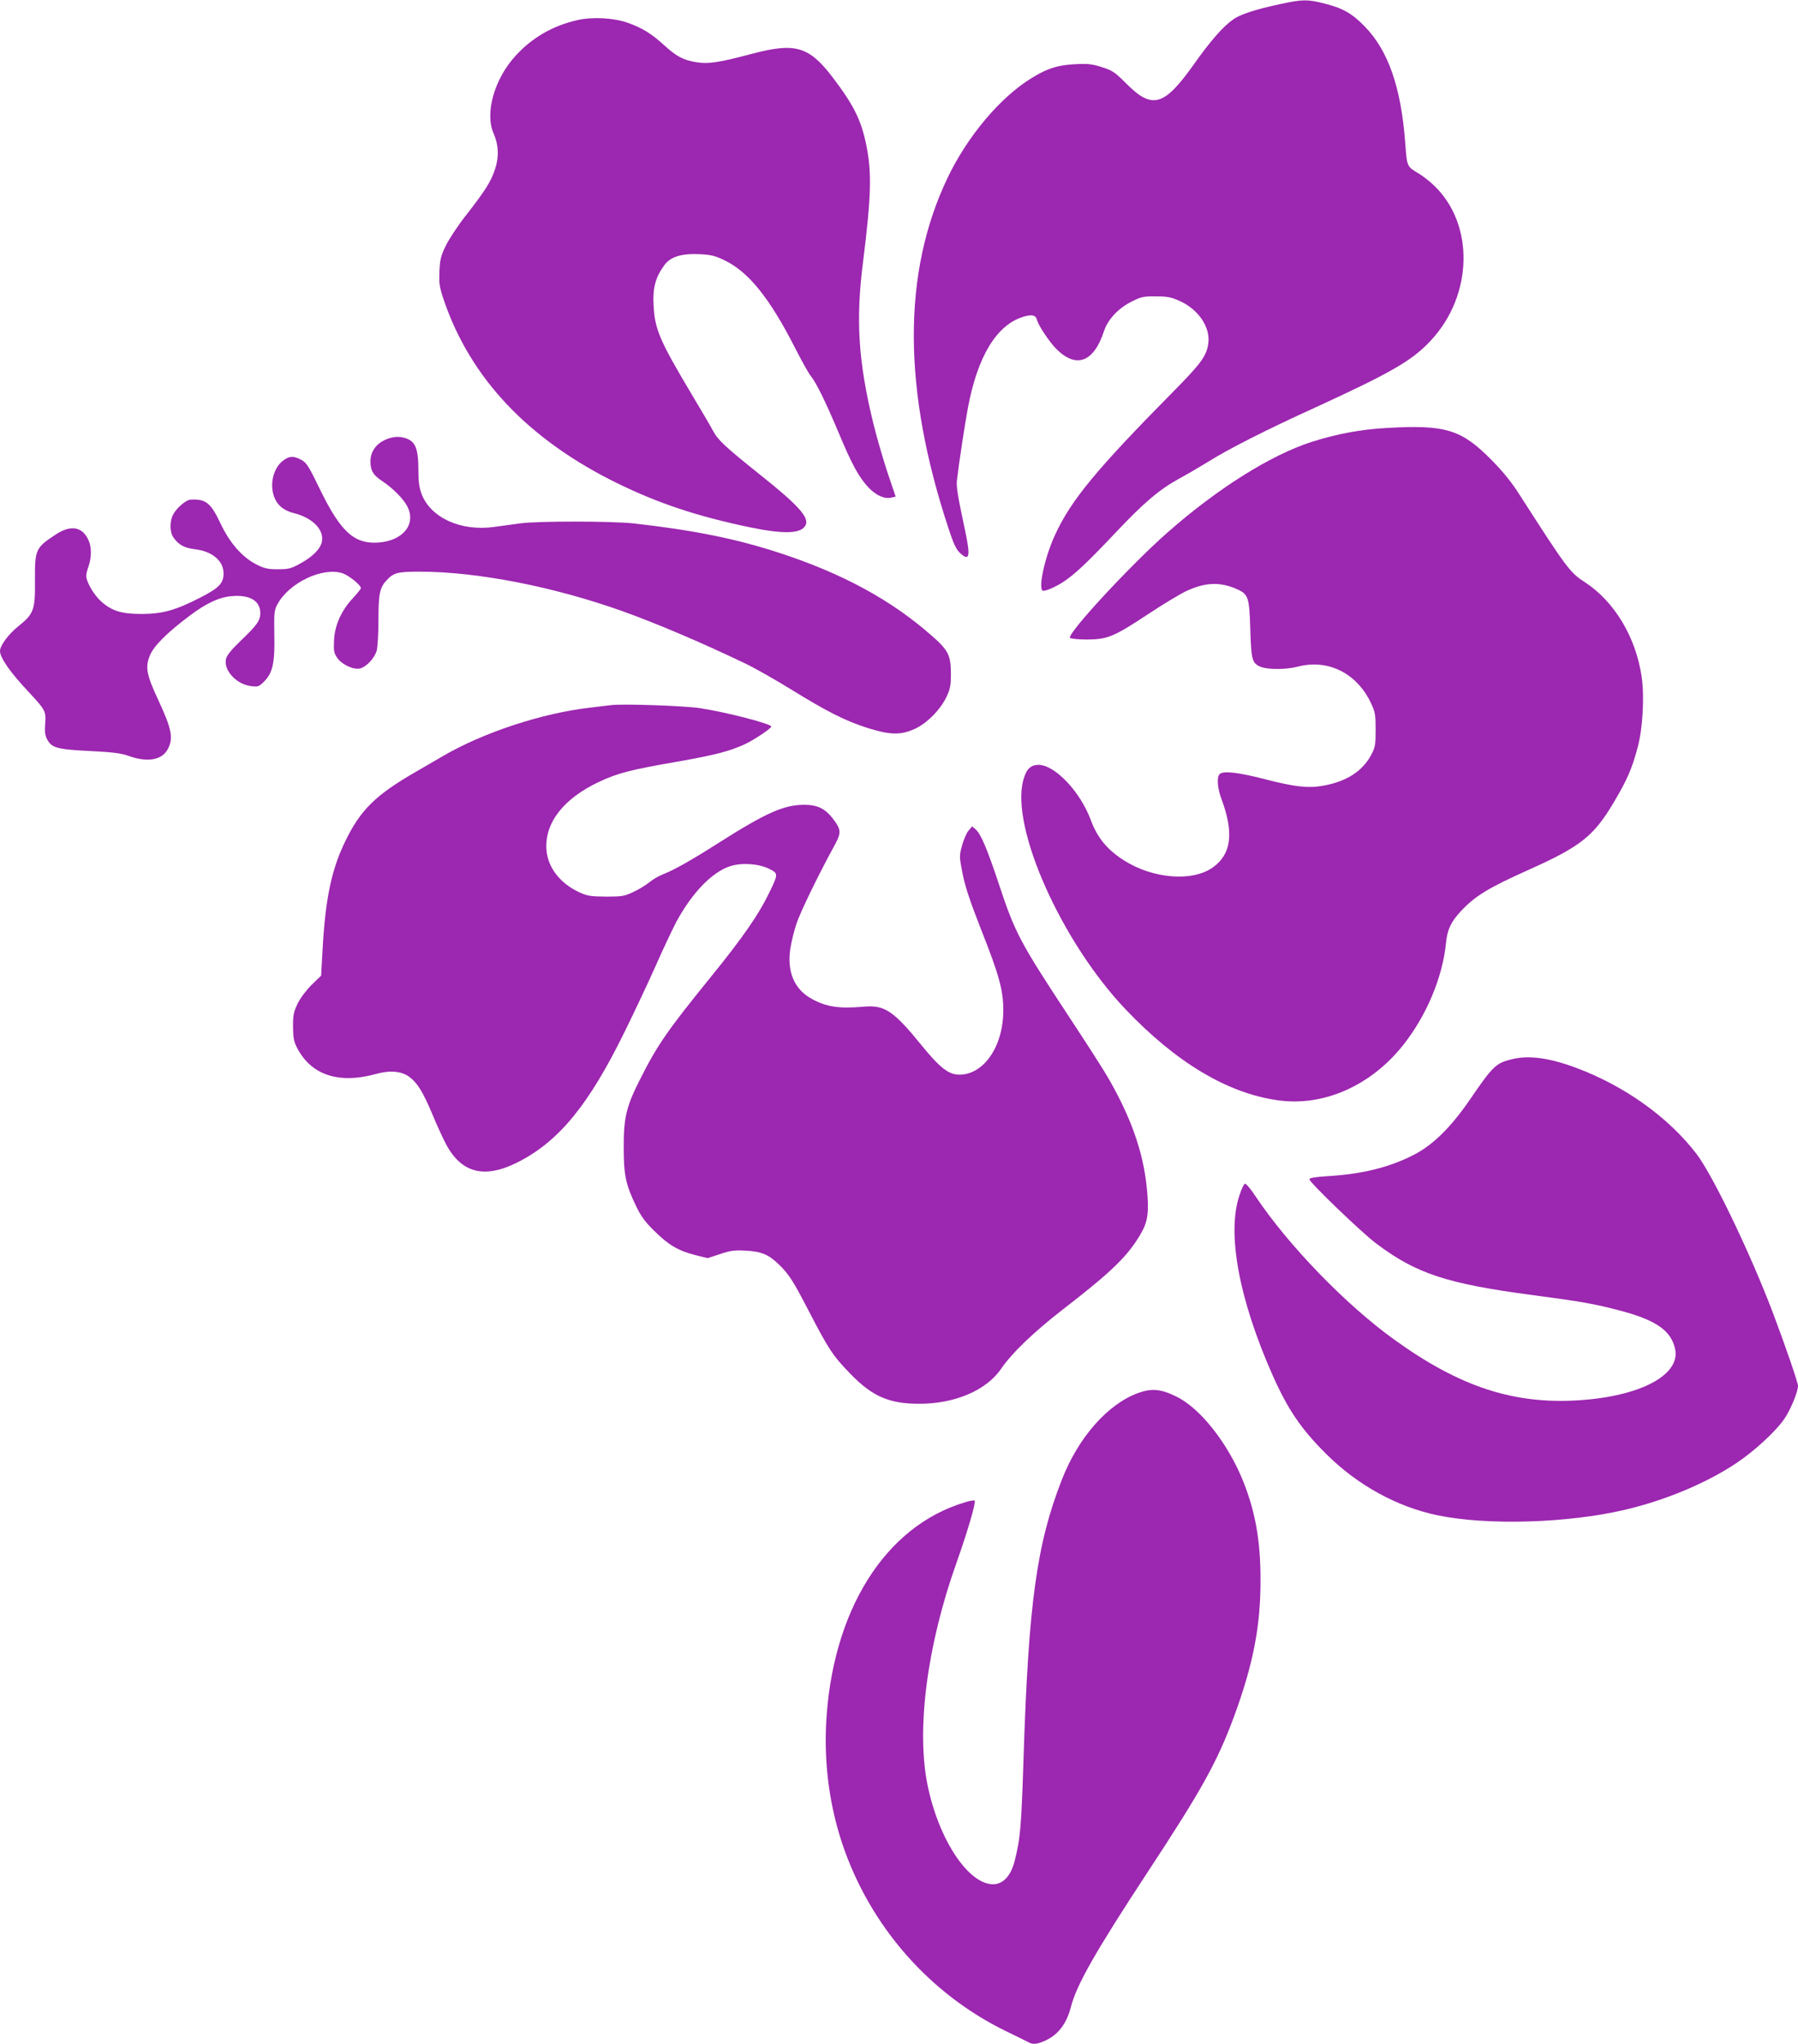 <?xml version="1.0" standalone="no"?>
<!DOCTYPE svg PUBLIC "-//W3C//DTD SVG 20010904//EN"
 "http://www.w3.org/TR/2001/REC-SVG-20010904/DTD/svg10.dtd">
<svg version="1.0" xmlns="http://www.w3.org/2000/svg"
 width="1126pt" height="1280pt" viewBox="0 0 1126 1280"
 preserveAspectRatio="xMidYMid meet">
<g transform="translate(0,1280) scale(0.1,-0.1)"
fill="#9c27b0" stroke="none">
<path d="M8020 12775 c-155 -33 -250 -64 -295 -95 -64 -44 -144 -135 -247
-281 -189 -266 -262 -287 -428 -119 -68 68 -84 79 -148 99 -62 20 -86 23 -170
19 -109 -6 -173 -26 -270 -86 -196 -119 -403 -364 -528 -626 -284 -595 -282
-1328 8 -2201 29 -89 47 -127 69 -147 60 -56 68 -26 34 134 -49 230 -57 281
-52 322 12 105 50 352 68 449 60 325 181 523 347 573 54 17 78 11 86 -19 8
-34 78 -139 121 -182 125 -125 235 -84 299 112 24 73 91 144 174 185 60 30 75
33 152 32 71 0 95 -5 148 -29 117 -52 193 -165 179 -265 -10 -78 -45 -126
-219 -302 -480 -486 -640 -679 -740 -896 -67 -144 -111 -352 -74 -352 22 0 88
30 134 62 71 49 149 123 317 301 180 191 276 272 402 341 48 26 130 74 182
106 122 77 364 200 670 339 479 220 606 294 722 419 265 285 273 728 20 970
-27 26 -68 58 -91 72 -81 49 -78 41 -90 198 -26 346 -107 578 -255 728 -80 82
-138 114 -255 143 -101 26 -136 25 -270 -4z"/>
<path d="M3616 12674 c-152 -34 -283 -109 -386 -222 -134 -145 -195 -361 -139
-487 32 -73 35 -147 9 -225 -25 -77 -62 -135 -183 -290 -50 -63 -106 -149
-126 -190 -31 -65 -36 -87 -39 -161 -3 -76 0 -97 28 -180 168 -491 531 -873
1085 -1145 262 -128 504 -208 830 -276 223 -46 329 -41 352 18 18 47 -56 127
-277 303 -230 184 -272 223 -304 282 -16 30 -75 131 -131 224 -204 342 -235
413 -242 565 -6 107 12 173 67 249 40 54 108 75 226 69 70 -4 94 -10 157 -41
147 -73 277 -235 432 -538 43 -85 89 -167 102 -183 34 -41 94 -163 175 -356
83 -199 127 -279 186 -342 48 -51 102 -75 145 -64 l26 6 -50 148 c-27 81 -67
219 -89 307 -95 389 -112 651 -65 1016 51 410 56 560 19 736 -32 154 -79 248
-216 427 -143 185 -230 210 -495 140 -212 -56 -275 -66 -351 -54 -83 14 -124
35 -204 108 -78 71 -136 107 -226 139 -86 31 -221 39 -316 17z"/>
<path d="M8685 10120 c-164 -9 -316 -38 -470 -87 -258 -83 -592 -293 -905
-569 -233 -205 -631 -636 -609 -659 6 -5 54 -10 107 -10 128 1 167 17 379 157
92 61 200 126 239 145 119 56 213 61 319 14 73 -32 79 -50 85 -251 6 -194 11
-213 65 -236 45 -18 159 -18 232 1 190 50 372 -41 460 -231 25 -52 28 -71 28
-164 0 -95 -3 -110 -27 -156 -55 -104 -156 -169 -304 -195 -94 -16 -176 -7
-365 42 -167 43 -259 53 -281 31 -19 -19 -14 -89 12 -157 78 -210 62 -343 -53
-426 -128 -93 -377 -73 -560 44 -104 67 -165 141 -206 252 -66 178 -225 345
-327 345 -50 0 -77 -27 -95 -94 -83 -295 238 -1015 641 -1438 315 -331 635
-523 949 -568 284 -42 581 87 785 341 148 185 251 428 272 647 8 81 31 129 92
195 91 97 171 146 428 261 325 146 405 210 532 424 84 142 113 210 148 342 32
119 43 316 25 441 -36 249 -171 473 -357 594 -93 60 -113 88 -406 544 -51 81
-104 146 -178 221 -188 191 -288 221 -655 200z"/>
<path d="M2455 10060 c-83 -19 -135 -76 -135 -148 0 -59 16 -87 74 -125 66
-44 133 -111 157 -159 57 -112 -28 -216 -185 -226 -148 -9 -233 69 -360 329
-71 147 -86 171 -117 188 -51 29 -82 26 -124 -10 -61 -54 -79 -162 -40 -239
22 -43 60 -70 121 -85 112 -29 184 -103 170 -176 -8 -46 -59 -97 -139 -140
-55 -30 -71 -34 -137 -34 -63 0 -84 5 -132 29 -91 46 -170 136 -228 260 -61
128 -91 152 -187 147 -28 -1 -89 -54 -109 -94 -23 -43 -21 -112 3 -144 34 -47
67 -64 136 -73 107 -13 177 -73 177 -151 0 -62 -29 -92 -147 -152 -154 -79
-234 -101 -363 -102 -128 0 -188 18 -256 78 -46 41 -94 123 -94 162 0 11 7 38
15 60 18 51 19 117 1 158 -37 88 -110 103 -205 41 -128 -84 -133 -94 -132
-286 2 -187 -7 -212 -103 -289 -62 -49 -116 -122 -116 -156 0 -42 64 -134 181
-258 103 -111 108 -119 102 -196 -4 -49 -1 -73 11 -97 29 -55 61 -65 266 -75
143 -7 197 -14 240 -29 122 -45 216 -29 252 43 35 67 23 126 -63 310 -72 154
-81 203 -49 277 25 59 108 141 245 244 105 80 189 119 269 125 111 9 176 -30
176 -106 0 -47 -20 -76 -123 -174 -60 -58 -87 -91 -92 -115 -15 -71 67 -159
159 -169 42 -5 48 -3 80 29 54 54 68 118 64 295 -2 135 -1 151 19 188 72 135
283 236 408 195 39 -13 115 -74 115 -93 0 -5 -23 -34 -50 -63 -72 -77 -114
-169 -118 -264 -3 -66 -1 -79 20 -110 29 -42 102 -76 143 -66 40 10 91 65 104
111 6 22 11 109 11 193 0 163 8 203 53 250 42 45 68 52 204 52 360 0 837 -93
1267 -246 215 -77 491 -194 771 -328 61 -29 189 -102 285 -161 230 -142 341
-198 480 -243 144 -45 209 -47 298 -7 76 34 162 121 200 202 23 49 27 72 27
143 0 116 -16 148 -120 239 -254 224 -560 390 -955 519 -269 88 -537 142 -910
184 -139 15 -602 16 -715 0 -44 -6 -117 -16 -162 -22 -206 -29 -397 58 -453
207 -15 41 -20 78 -20 154 0 110 -14 158 -52 182 -30 19 -75 26 -113 17z"/>
<path d="M3825 8384 c-16 -2 -73 -9 -125 -15 -304 -34 -676 -157 -930 -306
-47 -28 -119 -69 -160 -93 -258 -148 -354 -242 -451 -445 -83 -172 -121 -356
-138 -657 l-10 -178 -59 -57 c-34 -34 -71 -83 -88 -118 -25 -52 -29 -71 -29
-145 1 -72 5 -93 27 -135 89 -169 262 -225 495 -160 86 24 160 17 208 -20 49
-37 84 -94 141 -229 25 -61 62 -142 81 -179 97 -194 246 -234 462 -122 254
131 439 358 661 810 65 132 155 323 200 425 45 102 102 222 126 268 99 182
223 310 335 347 72 24 178 17 244 -15 58 -29 59 -32 10 -135 -72 -151 -169
-291 -375 -545 -271 -334 -333 -424 -439 -634 -89 -174 -106 -246 -105 -436 0
-168 13 -229 76 -360 32 -67 57 -101 117 -160 88 -87 149 -123 256 -150 l76
-19 77 25 c65 22 90 26 162 22 97 -5 143 -24 206 -85 66 -64 90 -102 193 -301
122 -235 148 -274 258 -387 136 -140 242 -186 428 -186 223 -1 423 84 515 220
65 96 204 229 380 366 312 241 410 336 492 475 47 79 55 139 40 290 -23 227
-98 441 -245 695 -22 39 -133 212 -247 385 -304 462 -334 519 -436 828 -73
219 -111 308 -143 337 l-23 20 -23 -27 c-12 -14 -30 -56 -40 -92 -18 -66 -18
-69 3 -177 16 -81 47 -174 116 -350 113 -285 139 -380 139 -504 1 -226 -121
-405 -275 -405 -67 0 -122 43 -236 183 -176 217 -232 254 -361 243 -155 -14
-236 -2 -328 49 -108 59 -155 168 -134 312 6 40 23 111 38 156 23 71 135 303
244 502 38 71 36 91 -14 157 -49 64 -98 88 -180 88 -128 0 -238 -49 -536 -238
-176 -112 -279 -170 -351 -198 -25 -10 -63 -32 -86 -51 -22 -18 -67 -45 -100
-60 -53 -25 -69 -28 -169 -28 -98 1 -116 4 -167 27 -121 56 -198 156 -206 267
-12 168 108 321 330 425 117 55 196 75 483 125 233 41 326 64 422 107 56 24
173 102 173 114 0 17 -277 89 -445 115 -95 15 -492 29 -560 19z"/>
<path d="M9465 6166 c-97 -24 -117 -43 -261 -254 -118 -172 -231 -283 -350
-344 -154 -79 -323 -121 -545 -134 -75 -5 -109 -11 -109 -19 0 -19 327 -334
418 -402 251 -189 442 -252 977 -323 310 -41 387 -55 545 -96 229 -60 324
-125 350 -240 37 -163 -214 -298 -601 -323 -408 -27 -747 84 -1155 378 -304
218 -666 592 -871 899 -30 46 -60 81 -67 79 -6 -2 -22 -34 -34 -73 -80 -236
-3 -651 208 -1127 96 -215 178 -336 335 -492 195 -195 444 -332 700 -385 312
-64 817 -49 1175 36 250 59 506 166 692 290 113 75 249 200 302 278 38 54 86
170 86 207 0 20 -76 242 -152 444 -141 375 -379 871 -483 1008 -177 231 -450
426 -755 540 -169 63 -297 80 -405 53z"/>
<path d="M7129 4077 c-191 -69 -375 -277 -479 -543 -158 -404 -209 -775 -240
-1744 -14 -434 -20 -506 -57 -649 -24 -90 -72 -141 -134 -141 -154 0 -338 276
-409 615 -73 350 -6 876 180 1398 69 195 122 375 114 389 -3 4 -28 0 -57 -9
-506 -148 -841 -686 -874 -1400 -11 -254 24 -507 103 -743 173 -512 544 -936
1024 -1170 69 -33 133 -65 142 -70 25 -14 50 -12 93 6 88 36 143 106 171 214
36 140 152 345 485 852 332 505 432 684 537 968 120 326 167 566 166 860 0
243 -33 425 -109 615 -96 238 -269 457 -418 529 -97 48 -154 53 -238 23z"/>
</g>
</svg>
